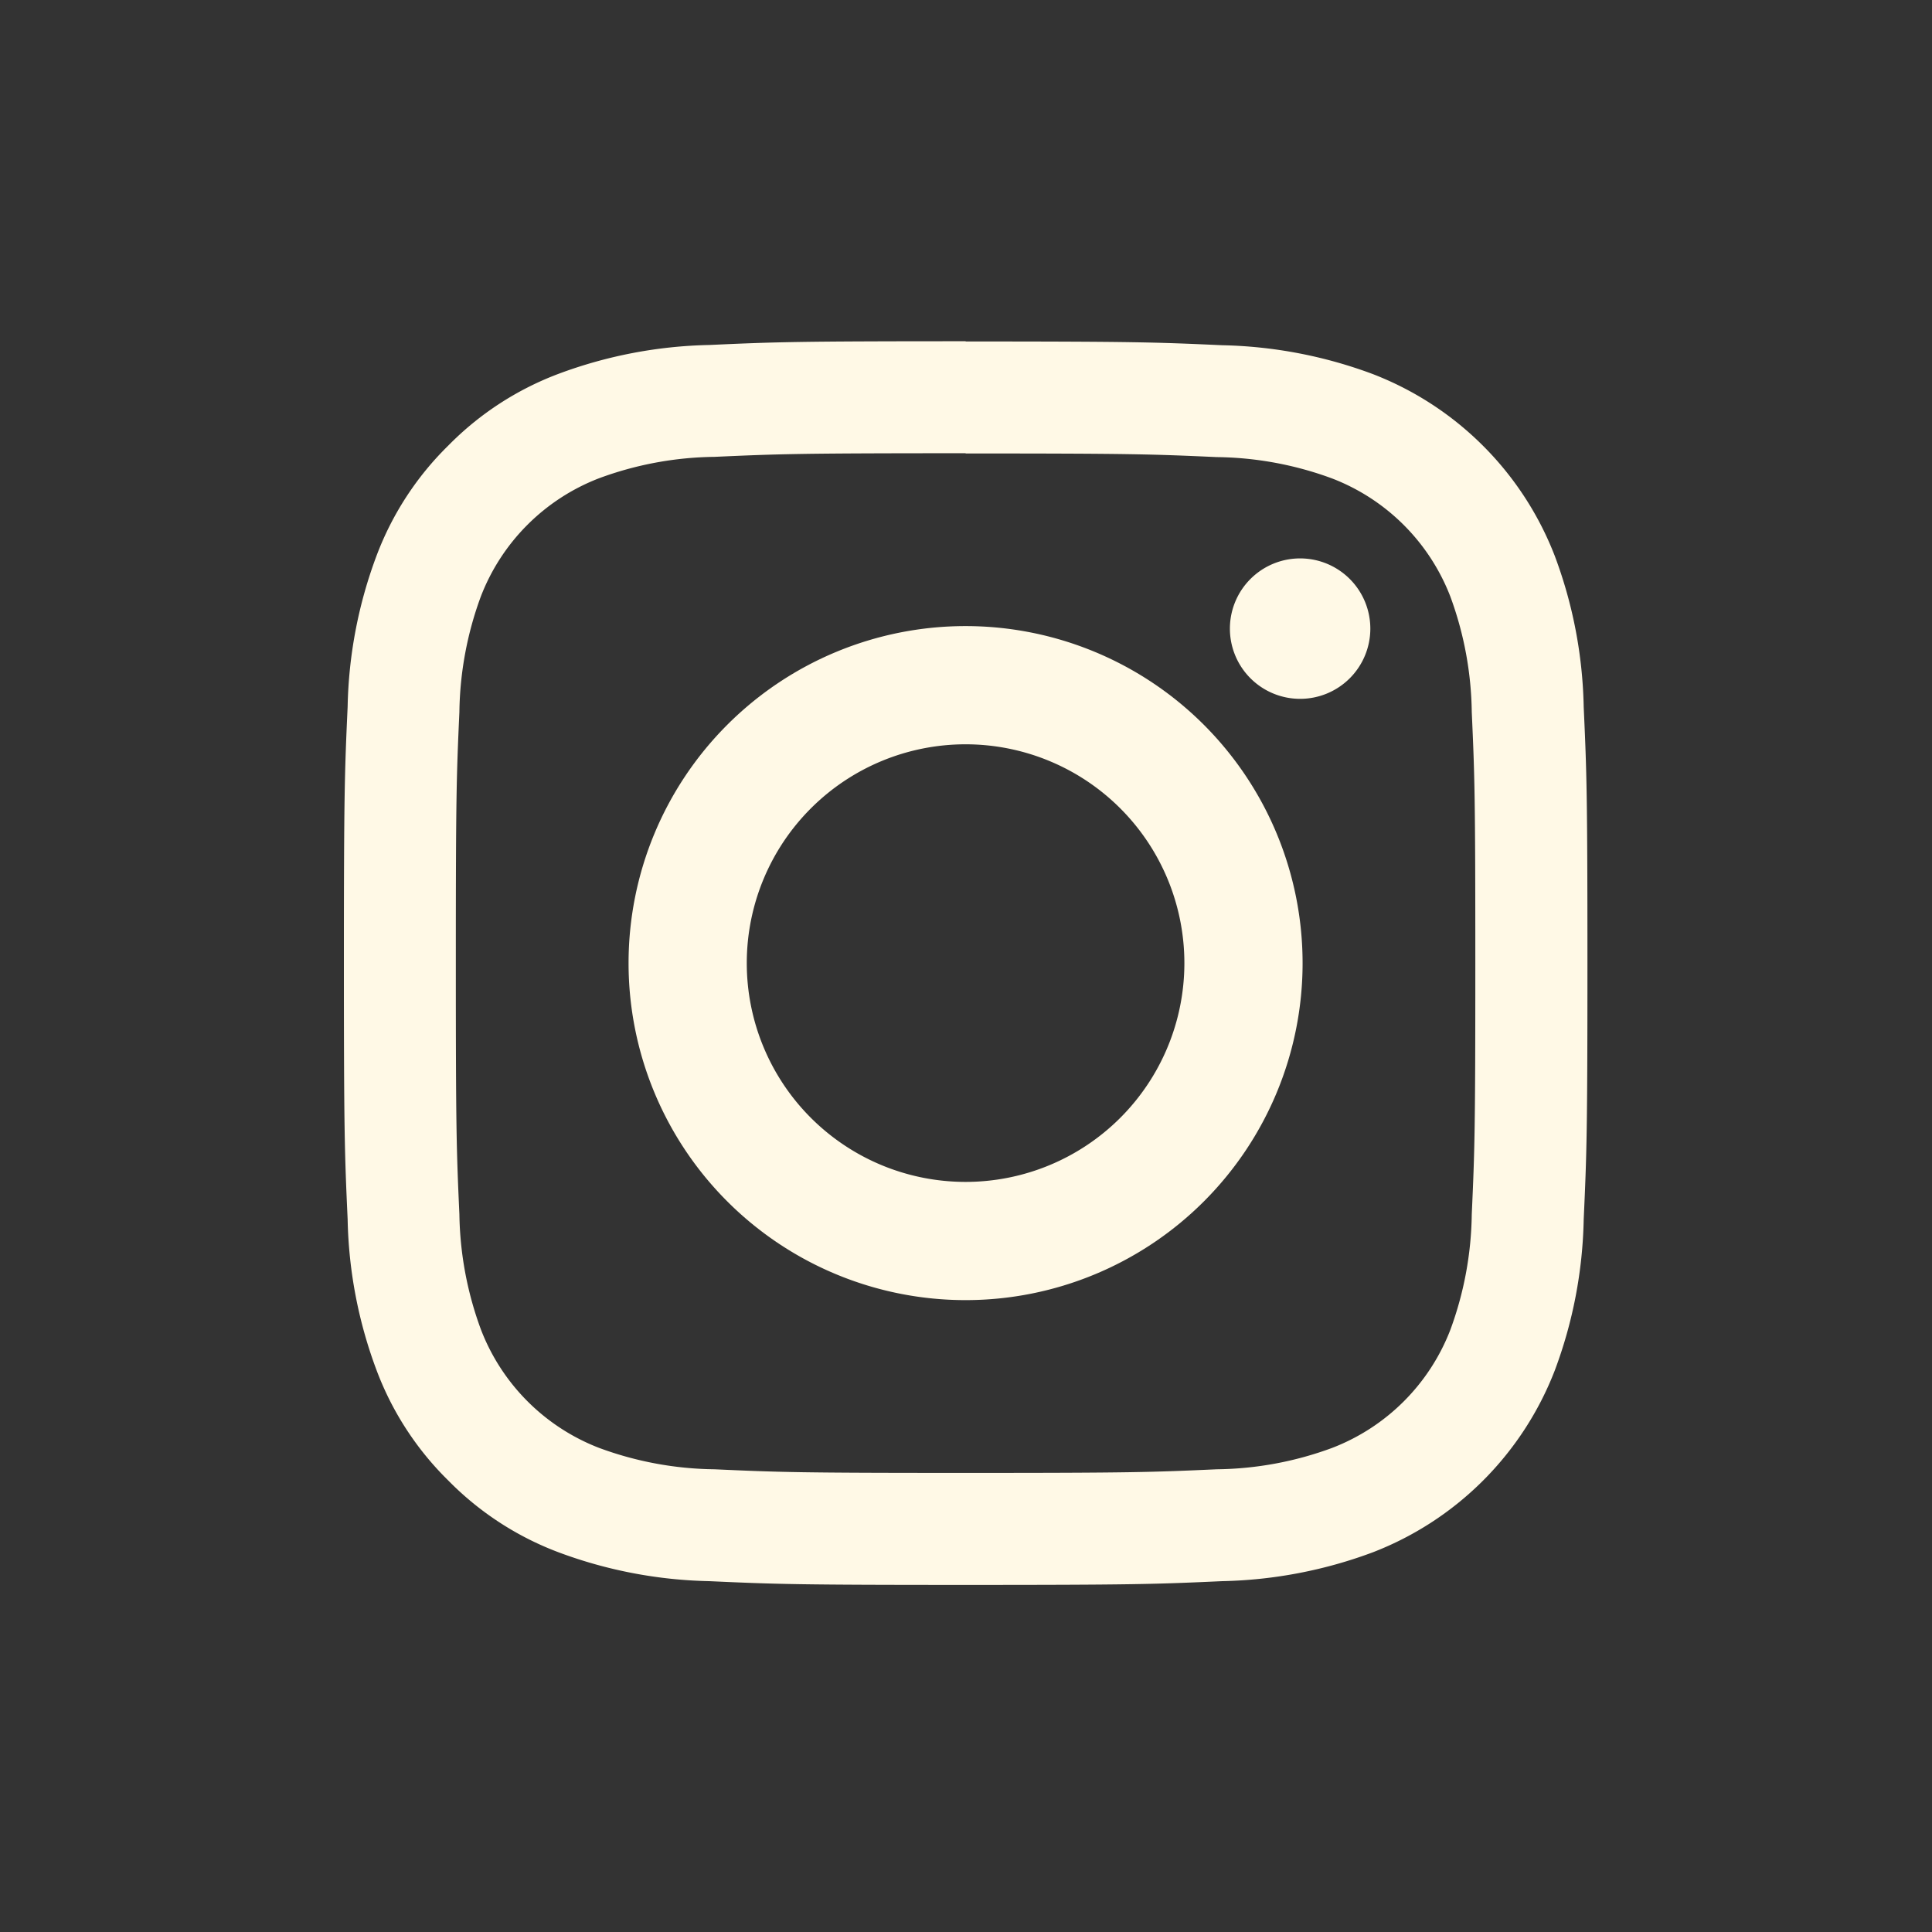<?xml version="1.0" encoding="UTF-8"?>
<svg xmlns="http://www.w3.org/2000/svg" width="32" height="32" viewBox="0 0 32 32">
  <rect x="0" y="0" width="32" height="32" fill="#333333" stroke="none"/>
  <g id="Groupe_294" data-name="Groupe 294" transform="translate(-0.058)">
    <g id="Groupe_293" data-name="Groupe 293" transform="translate(5.755 5.656)">
      <path id="Tracé_35" data-name="Tracé 35" d="M11.885,80.389c2.75,0,3.075.011,4.161.06a5.683,5.683,0,0,1,1.912.355,3.412,3.412,0,0,1,1.955,1.954,5.732,5.732,0,0,1,.355,1.913c.049,1.086.059,1.411.059,4.161s-.01,3.075-.059,4.16a5.732,5.732,0,0,1-.355,1.913,3.412,3.412,0,0,1-1.955,1.954,5.683,5.683,0,0,1-1.912.355c-1.086.049-1.411.06-4.161.06s-3.075-.011-4.161-.06a5.683,5.683,0,0,1-1.912-.355A3.412,3.412,0,0,1,3.857,94.9,5.732,5.732,0,0,1,3.5,92.992c-.049-1.085-.059-1.411-.059-4.16s.01-3.075.059-4.161a5.732,5.732,0,0,1,.355-1.913A3.412,3.412,0,0,1,5.812,80.8a5.683,5.683,0,0,1,1.912-.355c1.086-.049,1.411-.06,4.161-.06m0-1.855c-2.8,0-3.147.012-4.246.062a7.561,7.561,0,0,0-2.5.479,5.052,5.052,0,0,0-1.824,1.188,5.041,5.041,0,0,0-1.187,1.823,7.525,7.525,0,0,0-.479,2.5c-.05,1.1-.062,1.449-.062,4.246s.012,3.147.062,4.245a7.525,7.525,0,0,0,.479,2.5A5.041,5.041,0,0,0,3.316,97.4,5.052,5.052,0,0,0,5.14,98.588a7.562,7.562,0,0,0,2.5.479c1.1.05,1.45.062,4.246.062s3.147-.012,4.246-.062a7.562,7.562,0,0,0,2.5-.479,5.263,5.263,0,0,0,3.011-3.011,7.525,7.525,0,0,0,.479-2.5c.05-1.1.062-1.449.062-4.245s-.012-3.147-.062-4.246a7.525,7.525,0,0,0-.479-2.5,5.263,5.263,0,0,0-3.011-3.011,7.561,7.561,0,0,0-2.5-.479c-1.1-.05-1.45-.062-4.246-.062" transform="translate(-1.588 -78.534)" fill="#fff9e6"></path>
      <path id="Tracé_36" data-name="Tracé 36" d="M12.664,84.028a5.582,5.582,0,1,0,5.582,5.582,5.583,5.583,0,0,0-5.582-5.582m0,9.206a3.624,3.624,0,1,1,3.624-3.624,3.624,3.624,0,0,1-3.624,3.624" transform="translate(-2.368 -79.314)" fill="#fff9e6"></path>
      <path id="Tracé_37" data-name="Tracé 37" d="M19.881,83.607a1.163,1.163,0,1,1-1.163-1.163,1.163,1.163,0,0,1,1.163,1.163" transform="translate(-2.881 -78.851)" fill="#fff9e6"></path>
    </g>
    <rect id="Rectangle_1102" data-name="Rectangle 1102" width="32" height="32" transform="translate(0.058)" fill="none"></rect>
  </g>
</svg>
